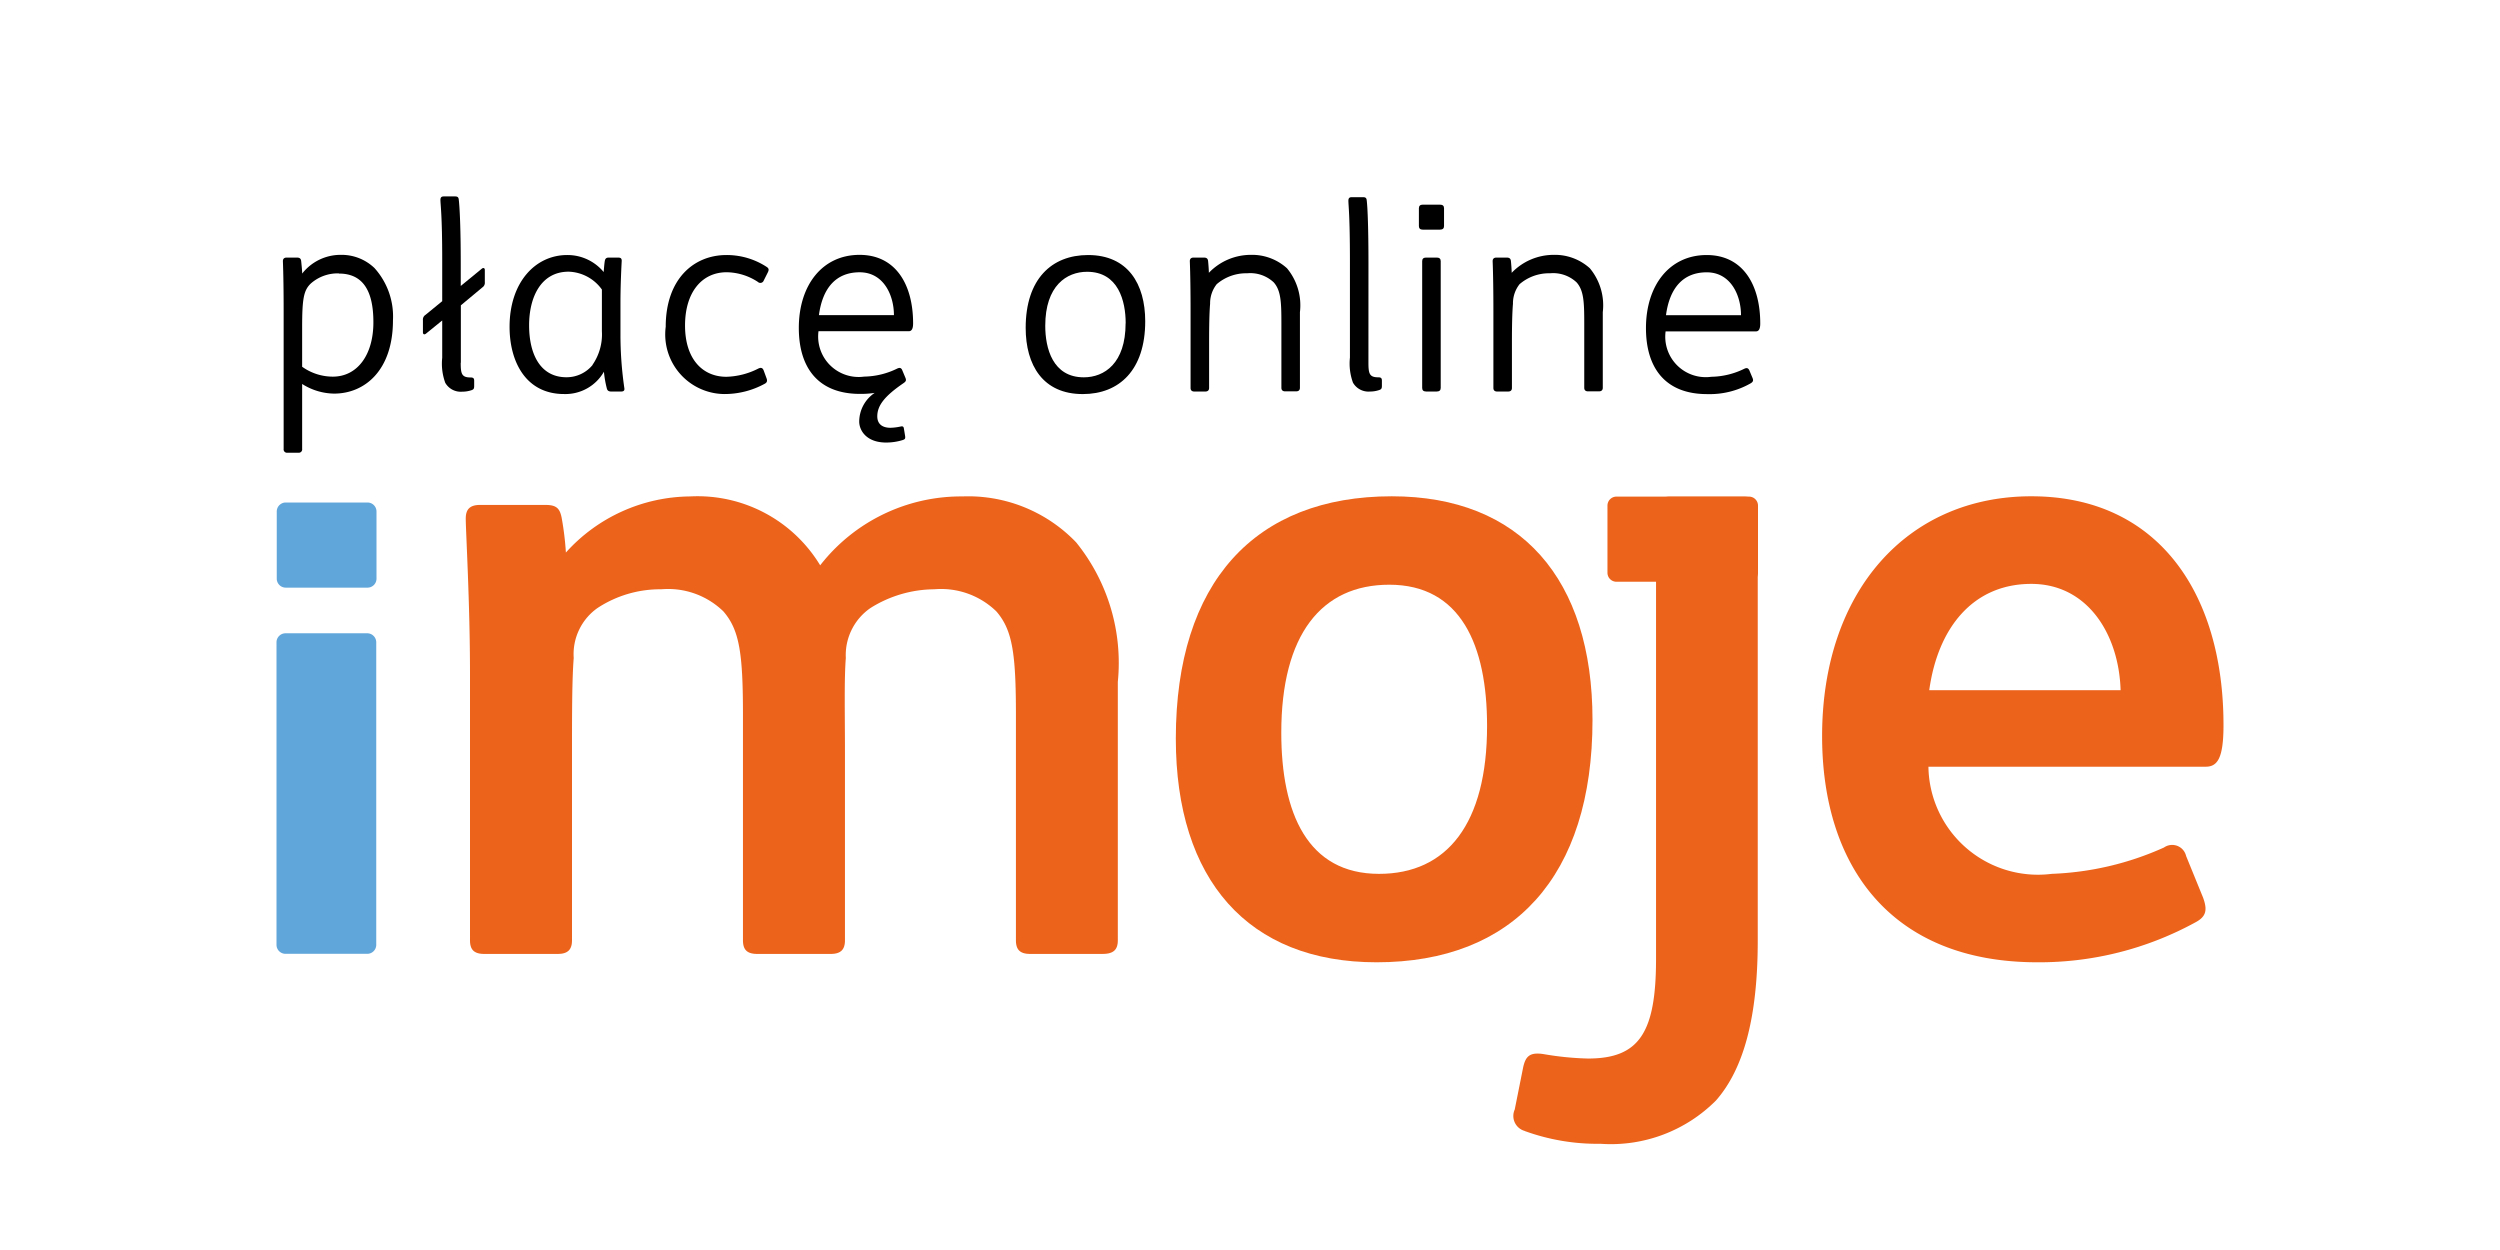 <svg xmlns="http://www.w3.org/2000/svg" xmlns:xlink="http://www.w3.org/1999/xlink" width="70" height="35" viewBox="0 0 70 35"><defs><clipPath id="a"><rect width="70" height="35" rx="5" transform="translate(919 780)" fill="#fff"/></clipPath></defs><g transform="translate(-919 -780)" clip-path="url(#a)"><g transform="translate(922.411 780.857)"><g transform="translate(9.625 13.039)"><path d="M91.481,132.9a4.011,4.011,0,0,1,3.643,1.929A5,5,0,0,1,99.1,132.9a4.187,4.187,0,0,1,3.191,1.286,5.364,5.364,0,0,1,1.167,3.905v7.238c0,.262-.119.381-.429.381h-2.024c-.286,0-.4-.119-.4-.381v-6.31c0-1.738-.1-2.381-.548-2.9a2.22,2.22,0,0,0-1.738-.619,3.4,3.4,0,0,0-1.786.524,1.6,1.6,0,0,0-.691,1.4c-.048.6-.024,1.6-.024,2.667v5.238c0,.262-.119.381-.4.381H93.362c-.286,0-.4-.119-.4-.381v-6.31c0-1.738-.1-2.381-.548-2.9a2.22,2.22,0,0,0-1.738-.619,3.193,3.193,0,0,0-1.786.524,1.58,1.58,0,0,0-.667,1.4c-.048.6-.048,1.6-.048,2.667v5.238c0,.262-.119.381-.4.381H85.719c-.286,0-.4-.119-.4-.381v-7.453c0-2-.119-4-.119-4.357,0-.262.119-.381.4-.381h1.833c.31,0,.4.1.452.357a8.413,8.413,0,0,1,.119.976A4.732,4.732,0,0,1,91.481,132.9Z" transform="translate(-85.195 -132.896)" fill="#ec631c"/></g><g transform="translate(4.331 13.049)"><path d="M533.816,150.805a.435.435,0,0,1-.286-.6l.238-1.191c.071-.309.19-.428.6-.357a8.337,8.337,0,0,0,1.214.119c1.429,0,1.905-.714,1.905-2.785V133.424c0-.262.119-.381.4-.381h2.048c.286,0,.4.119.4.381v12.048c0,2.167-.4,3.6-1.167,4.476a4.153,4.153,0,0,1-3.238,1.215,5.95,5.95,0,0,1-2.119-.357" transform="translate(-498.86 -133.043)" fill="#ec631c"/><path d="M6.872,200.466H4.583a.252.252,0,0,1-.252-.252v-8.471a.253.253,0,0,1,.252-.252H6.872a.253.253,0,0,1,.252.252v8.471a.252.252,0,0,1-.252.252" transform="translate(-4.331 -187.665)" fill="#61a6da"/><path d="M6.983,137.951H4.694a.252.252,0,0,1-.252-.252v-1.88a.253.253,0,0,1,.252-.252H6.983a.252.252,0,0,1,.252.252v1.88a.252.252,0,0,1-.252.252" transform="translate(-4.435 -135.403)" fill="#61a6da"/></g><g transform="translate(47.608 13.039)"><path d="M665.382,139.608c0-4.048,2.381-6.715,5.858-6.715,3.548,0,5.381,2.714,5.381,6.405,0,.929-.167,1.167-.5,1.167h-7.762a3.068,3.068,0,0,0,3.453,3,8.4,8.4,0,0,0,3.143-.738.4.4,0,0,1,.619.238l.476,1.167c.119.333.1.524-.214.69a9.1,9.1,0,0,1-4.429,1.119C667.311,145.941,665.382,143.251,665.382,139.608Zm3-1.286h5.358c-.048-1.572-.929-2.976-2.5-2.976C669.6,135.346,668.621,136.584,668.382,138.322Z" transform="translate(-665.382 -132.893)" fill="#ec631c"/></g><g transform="translate(29.512 13.039)"><path d="M388.961,139.679c0-4.381,2.214-6.786,6.048-6.786,3.6,0,5.619,2.31,5.619,6.262,0,4.381-2.214,6.786-6.048,6.786C390.985,145.941,388.961,143.632,388.961,139.679Zm8.715-.357c0-2.262-.738-3.953-2.738-3.953-1.9,0-3.024,1.4-3.024,4.143,0,2.262.738,3.953,2.738,3.953C396.557,143.465,397.676,142.06,397.676,139.322Z" transform="translate(-388.961 -132.893)" fill="#ec631c"/></g><g transform="translate(41.596 13.049)"><path d="M577.508,135.422H573.8a.252.252,0,0,1-.252-.252v-1.88a.252.252,0,0,1,.252-.252h3.711a.252.252,0,0,1,.252.252v1.88a.252.252,0,0,1-.252.252" transform="translate(-573.546 -133.039)" fill="#ec631c"/></g><g transform="translate(4.51 4.643)"><path d="M8.676,29.7a1.33,1.33,0,0,1,.952.369,2.025,2.025,0,0,1,.518,1.463c0,1.4-.788,2.053-1.648,2.053a1.706,1.706,0,0,1-.895-.27v1.818a.094.094,0,0,1-.107.107H7.192a.094.094,0,0,1-.107-.107V31.282c0-.547-.007-1.037-.021-1.406,0-.064.035-.1.107-.1h.284c.078,0,.114.028.121.1s.028.263.028.348A1.364,1.364,0,0,1,8.676,29.7Zm-.043.519a1.136,1.136,0,0,0-.788.284c-.2.192-.242.426-.242,1.236v1.094a1.476,1.476,0,0,0,.859.277c.689,0,1.136-.611,1.136-1.52C9.6,30.643,9.259,30.224,8.634,30.224Z" transform="translate(-7.064 -28.064)"/><path d="M68.013,9.3c0,.312.028.412.277.412.071,0,.1.021.1.092v.142c0,.078-.014.1-.071.121a.806.806,0,0,1-.263.043.5.5,0,0,1-.476-.249,1.563,1.563,0,0,1-.085-.7V8.116l-.455.369c-.043.035-.085.021-.085-.036V8.109a.155.155,0,0,1,.071-.149l.469-.384V6.419c0-1.264-.05-1.548-.05-1.676,0-.064.021-.1.092-.1h.32c.064,0,.092.021.1.078.028.22.057.831.057,1.79V7.15l.589-.483c.043-.035.085-.021.085.035v.341a.155.155,0,0,1-.071.149l-.6.5V9.3Z" transform="translate(-63.034 -4.643)"/><path d="M106.7,32.972a1.242,1.242,0,0,1-1.115.625c-1.08,0-1.527-.916-1.527-1.882,0-1.25.725-2.01,1.612-2.01a1.314,1.314,0,0,1,1.023.476c.007-.092.021-.27.035-.327s.05-.078.107-.078h.256c.085,0,.107.028.107.092-.021.384-.035.81-.035,1.165v.874a10.346,10.346,0,0,0,.107,1.513c.014.071-.007.107-.092.107h-.27c-.078,0-.114-.028-.128-.092A2.972,2.972,0,0,1,106.7,32.972Zm-.32-.192a1.5,1.5,0,0,0,.263-.945V30.671a1.19,1.19,0,0,0-.93-.5c-.788,0-1.108.732-1.108,1.5,0,.831.327,1.456,1.044,1.456A.939.939,0,0,0,106.384,32.781Z" transform="translate(-97.711 -28.064)"/><path d="M170.789,31.715c0-1.335.781-2.01,1.7-2.01a2.042,2.042,0,0,1,1.129.334c.064.043.064.085.028.156l-.114.227a.1.1,0,0,1-.163.035,1.628,1.628,0,0,0-.874-.27c-.689,0-1.165.554-1.165,1.492s.49,1.435,1.158,1.435a2.084,2.084,0,0,0,.888-.227c.085-.043.128-.021.156.05l.078.213c.028.071.021.121-.043.156a2.344,2.344,0,0,1-1.151.291A1.669,1.669,0,0,1,170.789,31.715Z" transform="translate(-160.07 -28.064)"/><path d="M229.946,34.224c0,.227.156.32.369.32a1.547,1.547,0,0,0,.284-.035c.057-.014.085,0,.092.057l.035.213c.007.064,0,.085-.064.107a1.549,1.549,0,0,1-.469.071c-.547,0-.753-.334-.753-.59a.973.973,0,0,1,.433-.8,2.621,2.621,0,0,1-.412.028c-1.165,0-1.712-.725-1.712-1.847,0-1.2.661-2.046,1.7-2.046,1.009,0,1.5.824,1.5,1.918,0,.156-.043.22-.121.22H228.3a1.133,1.133,0,0,0,1.278,1.271,2.168,2.168,0,0,0,.93-.227c.064-.028.107-.021.135.043l.092.22c.028.071.014.1-.057.149C230.152,33.656,229.946,33.919,229.946,34.224Zm-1.634-2.834h2.1c0-.561-.291-1.2-.959-1.2S228.412,30.637,228.312,31.39Z" transform="translate(-213.303 -28.066)"/><path d="M324.751,31.744c0-1.364.725-2.039,1.747-2.039,1.115,0,1.6.81,1.6,1.854,0,1.364-.725,2.039-1.747,2.039C325.234,33.6,324.751,32.788,324.751,31.744Zm2.8-.128c0-.625-.206-1.442-1.08-1.442-.575,0-1.172.391-1.172,1.513,0,.625.206,1.442,1.08,1.442C326.953,33.129,327.549,32.738,327.549,31.616Z" transform="translate(-303.953 -28.064)"/><path d="M396.654,29.7a1.456,1.456,0,0,1,1.016.376,1.624,1.624,0,0,1,.362,1.229v2.117c0,.064-.035.1-.107.1h-.305c-.071,0-.107-.035-.107-.1V31.616c0-.6-.014-.916-.213-1.144a.957.957,0,0,0-.746-.256,1.261,1.261,0,0,0-.852.305.862.862,0,0,0-.185.547c-.021.249-.028.611-.028,1.073v1.286c0,.064-.036.1-.107.1h-.305c-.071,0-.107-.035-.107-.1V31.282c0-.547-.007-1.037-.021-1.406,0-.064.035-.1.107-.1h.284c.078,0,.114.028.121.1s.021.242.021.327A1.627,1.627,0,0,1,396.654,29.7Z" transform="translate(-369.555 -28.064)"/><path d="M463.324,9.6c0,.312.029.412.277.412.071,0,.1.021.1.092v.142c0,.078-.014.1-.071.121a.806.806,0,0,1-.263.043.5.5,0,0,1-.476-.249,1.562,1.562,0,0,1-.085-.7V6.744c0-1.264-.043-1.548-.043-1.676,0-.064.021-.1.092-.1h.32c.064,0,.092.021.1.078.028.22.05.831.05,1.79Z" transform="translate(-432.929 -4.947)"/><path d="M493.033,8.818c-.071,0-.107-.035-.107-.1v-.5c0-.064.036-.1.107-.1h.483c.078,0,.114.035.114.1v.5c0,.064-.035.1-.114.1h-.483Zm.092,4.532c-.071,0-.107-.035-.107-.1V9.7c0-.064.035-.1.107-.1h.305c.071,0,.107.036.107.1V13.25c0,.064-.036.1-.107.1h-.305Z" transform="translate(-461.118 -7.888)"/><path d="M526.2,29.7a1.456,1.456,0,0,1,1.016.376,1.625,1.625,0,0,1,.362,1.229v2.117c0,.064-.036.1-.107.1h-.305c-.071,0-.107-.035-.107-.1V31.616c0-.6-.014-.916-.213-1.144a.957.957,0,0,0-.746-.256,1.262,1.262,0,0,0-.852.305.862.862,0,0,0-.185.547c-.021.249-.029.611-.029,1.073v1.286c0,.064-.035.1-.107.1h-.305c-.071,0-.107-.035-.107-.1V31.282c0-.547-.007-1.037-.021-1.406,0-.064.036-.1.107-.1h.284c.078,0,.114.028.121.1s.021.242.021.327A1.628,1.628,0,0,1,526.2,29.7Z" transform="translate(-490.621 -28.064)"/><path d="M590.032,31.751c0-1.2.661-2.046,1.7-2.046,1.009,0,1.5.824,1.5,1.918,0,.156-.043.22-.121.22h-2.529a1.133,1.133,0,0,0,1.278,1.271,2.168,2.168,0,0,0,.93-.227c.064-.028.1-.021.135.043l.092.22c.028.071.014.107-.057.149a2.315,2.315,0,0,1-1.215.3C590.579,33.6,590.032,32.873,590.032,31.751Zm.561-.362h2.1c0-.561-.291-1.2-.959-1.2S590.693,30.635,590.593,31.388Z" transform="translate(-551.866 -28.064)"/></g></g></g></svg>
